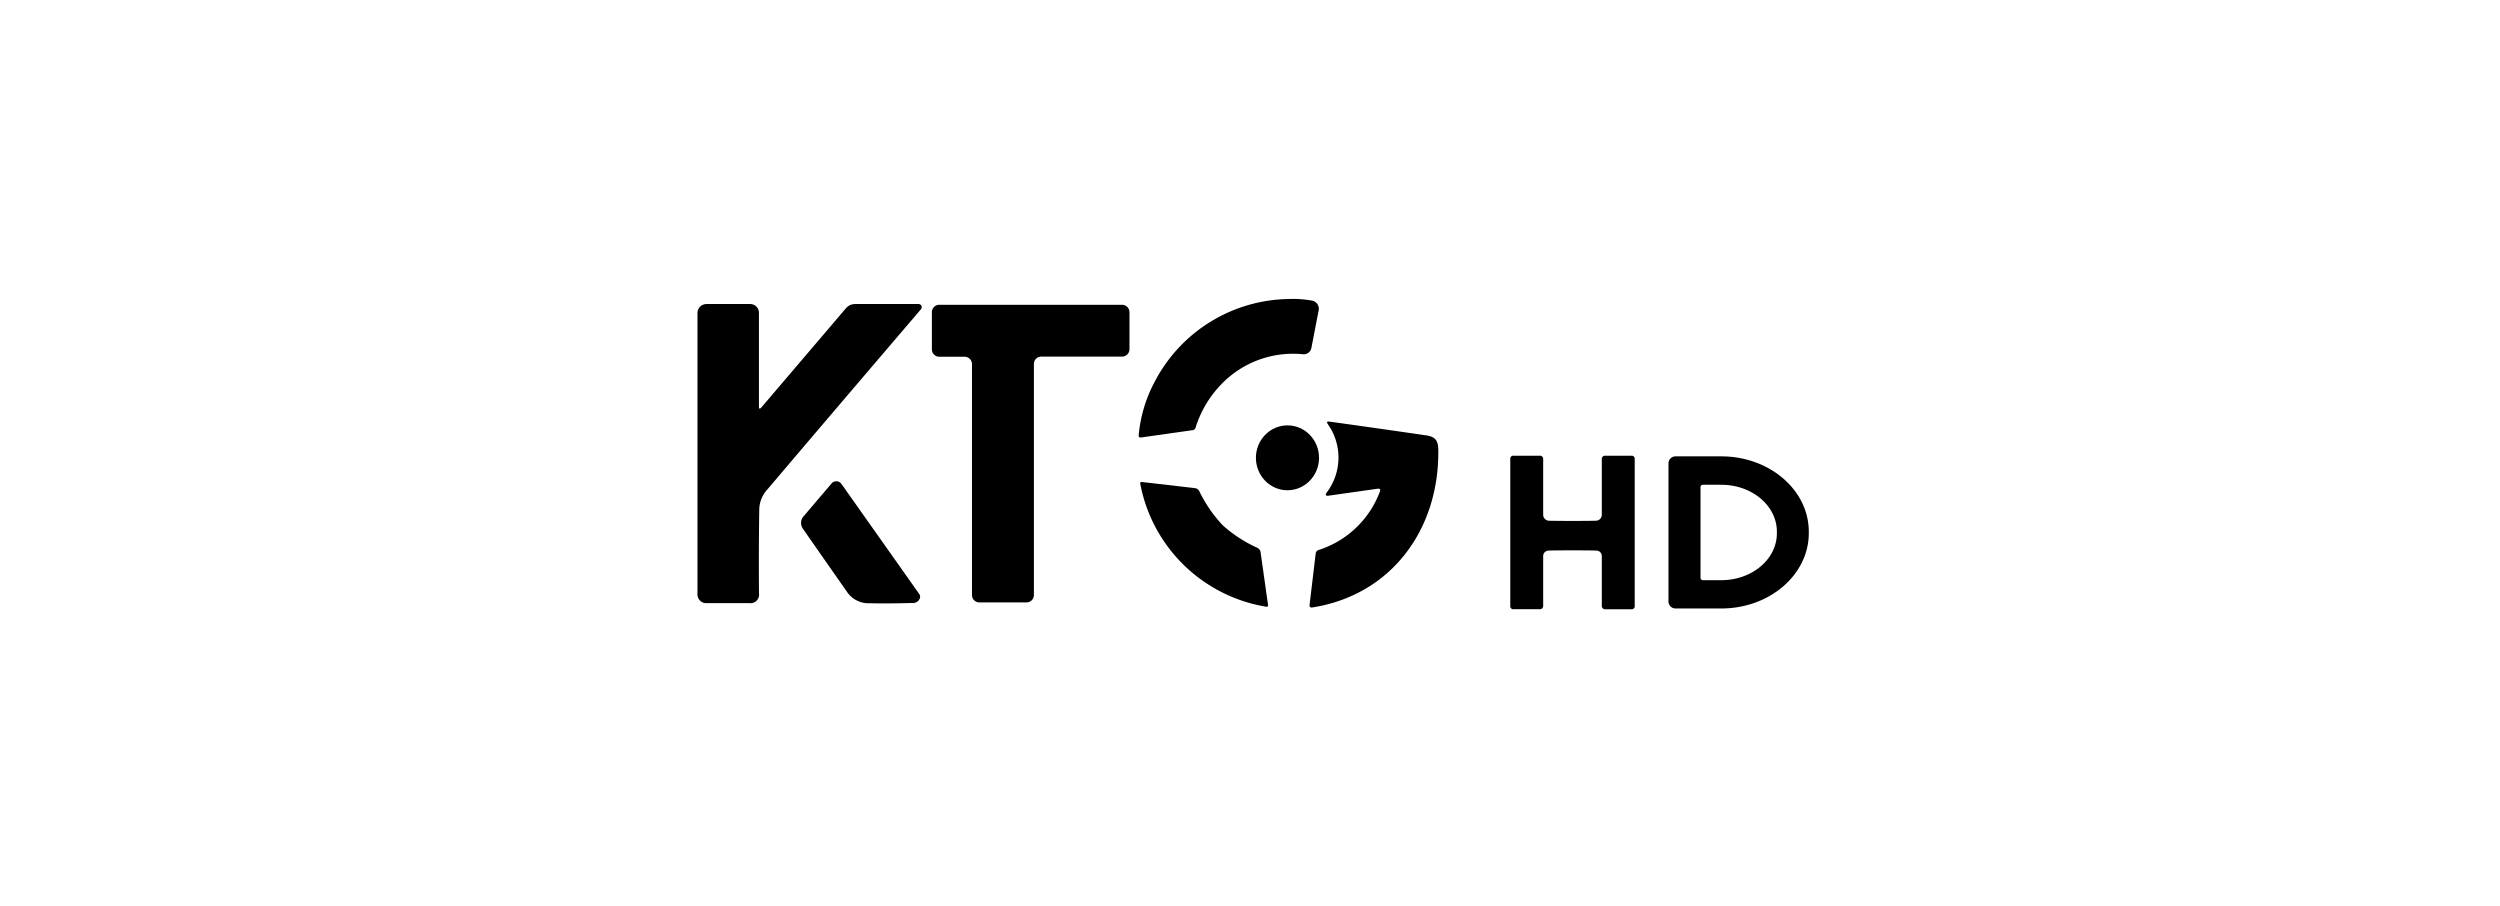 <svg xmlns="http://www.w3.org/2000/svg" width="276" height="100" viewBox="0 0 276 100">
  <g id="グループ_4836" data-name="グループ 4836" transform="translate(-4068 -710)">
    <rect id="長方形_780" data-name="長方形 780" width="276" height="100" transform="translate(4068 710)" fill="none"/>
    <g id="logo-ktghd" transform="translate(4025 652.989)">
      <path id="パス_6556" data-name="パス 6556" d="M214.48,99.35a11.963,11.963,0,0,0-2.925,4.878.379.379,0,0,1-.331.274l-5.672.805q-.308.046-.274-.268a15.4,15.4,0,0,1,1.737-5.832,16.956,16.956,0,0,1,14.817-9.185,11.328,11.328,0,0,1,2.6.183.908.908,0,0,1,.714,1.057l-.805,4.17a.857.857,0,0,1-.908.691A10.978,10.978,0,0,0,214.48,99.35Z" transform="translate(-36.564 0)"/>
      <path id="パス_6557" data-name="パス 6557" d="M126.786,102.31q0,.423.274.1l9.334-10.945A1.331,1.331,0,0,1,137.405,91h7.009a.348.348,0,0,1,.263.571q-11.11,13-16.937,19.873a3.372,3.372,0,0,0-.914,2.119q-.074,4.4-.034,9.379a.949.949,0,0,1-1.074,1.08H120.96a.957.957,0,0,1-.96-.954V92a1,1,0,0,1,1-1h4.821a.963.963,0,0,1,.965.96Z" transform="translate(0 -0.424)"/>
      <path id="パス_6558" data-name="パス 6558" d="M175.748,124.007h-5.2a.817.817,0,0,1-.817-.817V97.7a.817.817,0,0,0-.817-.817h-2.793a.817.817,0,0,1-.817-.817v-4.1a.817.817,0,0,1,.817-.817H186.3a.817.817,0,0,1,.817.817v4.084a.817.817,0,0,1-.817.817h-8.917a.817.817,0,0,0-.817.817v25.5A.817.817,0,0,1,175.748,124.007Z" transform="translate(-19.424 -0.488)"/>
      <path id="パス_6559" data-name="パス 6559" d="M245.8,121.13l-5.392.765q-.5.069-.217-.348a6.377,6.377,0,0,0,.109-7.569q-.194-.308.166-.263,5.638.783,10.71,1.525c1.16.171,1.337.7,1.337,1.788.04,8.677-5.238,15.863-13.955,17.217a.228.228,0,0,1-.263-.257l.68-5.706a.471.471,0,0,1,.314-.388,10.685,10.685,0,0,0,6.769-6.438Q246.215,121.073,245.8,121.13Z" transform="translate(-50.723 -10.162)"/>
      <ellipse id="楕円形_24" data-name="楕円形 24" cx="3.582" cy="3.484" rx="3.582" ry="3.484" transform="translate(188.652 104.002) rotate(90.5)"/>
      <path id="パス_6560" data-name="パス 6560" d="M283.962,127.517q1.805,0,2.6-.023a.657.657,0,0,0,.634-.657V120.72a.356.356,0,0,1,.406-.4h2.85a.331.331,0,0,1,.377.371v16.194a.338.338,0,0,1-.383.383h-2.833a.369.369,0,0,1-.417-.417V131.4a.6.6,0,0,0-.56-.605q-.468-.029-2.673-.029t-2.679.029a.6.6,0,0,0-.56.605v5.449a.369.369,0,0,1-.417.417h-2.833a.338.338,0,0,1-.383-.383V120.691a.331.331,0,0,1,.377-.371h2.85a.356.356,0,0,1,.406.4v6.118a.657.657,0,0,0,.634.657Q282.151,127.517,283.962,127.517Z" transform="translate(-67.357 -12.996)"/>
      <path id="パス_6561" data-name="パス 6561" d="M307.67,121.217a.777.777,0,0,1,.777-.777H313.5c5.335,0,9.659,3.724,9.659,8.317v.16c0,4.593-4.325,8.317-9.659,8.317h-5.055a.777.777,0,0,1-.777-.777Zm3.536,2.622v10.008a.263.263,0,0,0,.263.263H313.5c3.388,0,6.135-2.314,6.135-5.17v-.194c0-2.855-2.747-5.17-6.135-5.17h-2.034A.263.263,0,0,0,311.206,123.839Z" transform="translate(-80.469 -13.047)"/>
      <path id="パス_6562" data-name="パス 6562" d="M140.292,129.137l3.1-3.639a.691.691,0,0,1,1.091.051l8.591,12.156a.517.517,0,0,1,.074.451.807.807,0,0,1-.863.537q-2.633.074-4.69.029a2.859,2.859,0,0,1-2.428-1.16q-3.125-4.456-4.947-7.083a1.105,1.105,0,0,1,.069-1.342Z" transform="translate(-8.588 -15.112)"/>
      <path id="パス_6563" data-name="パス 6563" d="M214.674,130.161a14.749,14.749,0,0,0,3.839,2.5.622.622,0,0,1,.343.474l.828,5.855a.145.145,0,0,1-.043.13.158.158,0,0,1-.134.042,16.949,16.949,0,0,1-13.938-13.6.158.158,0,0,1,.038-.129.145.145,0,0,1,.122-.048l5.878.68a.623.623,0,0,1,.48.331A14.949,14.949,0,0,0,214.674,130.161Z" transform="translate(-36.689 -15.165)"/>
    </g>
  </g>
</svg>
